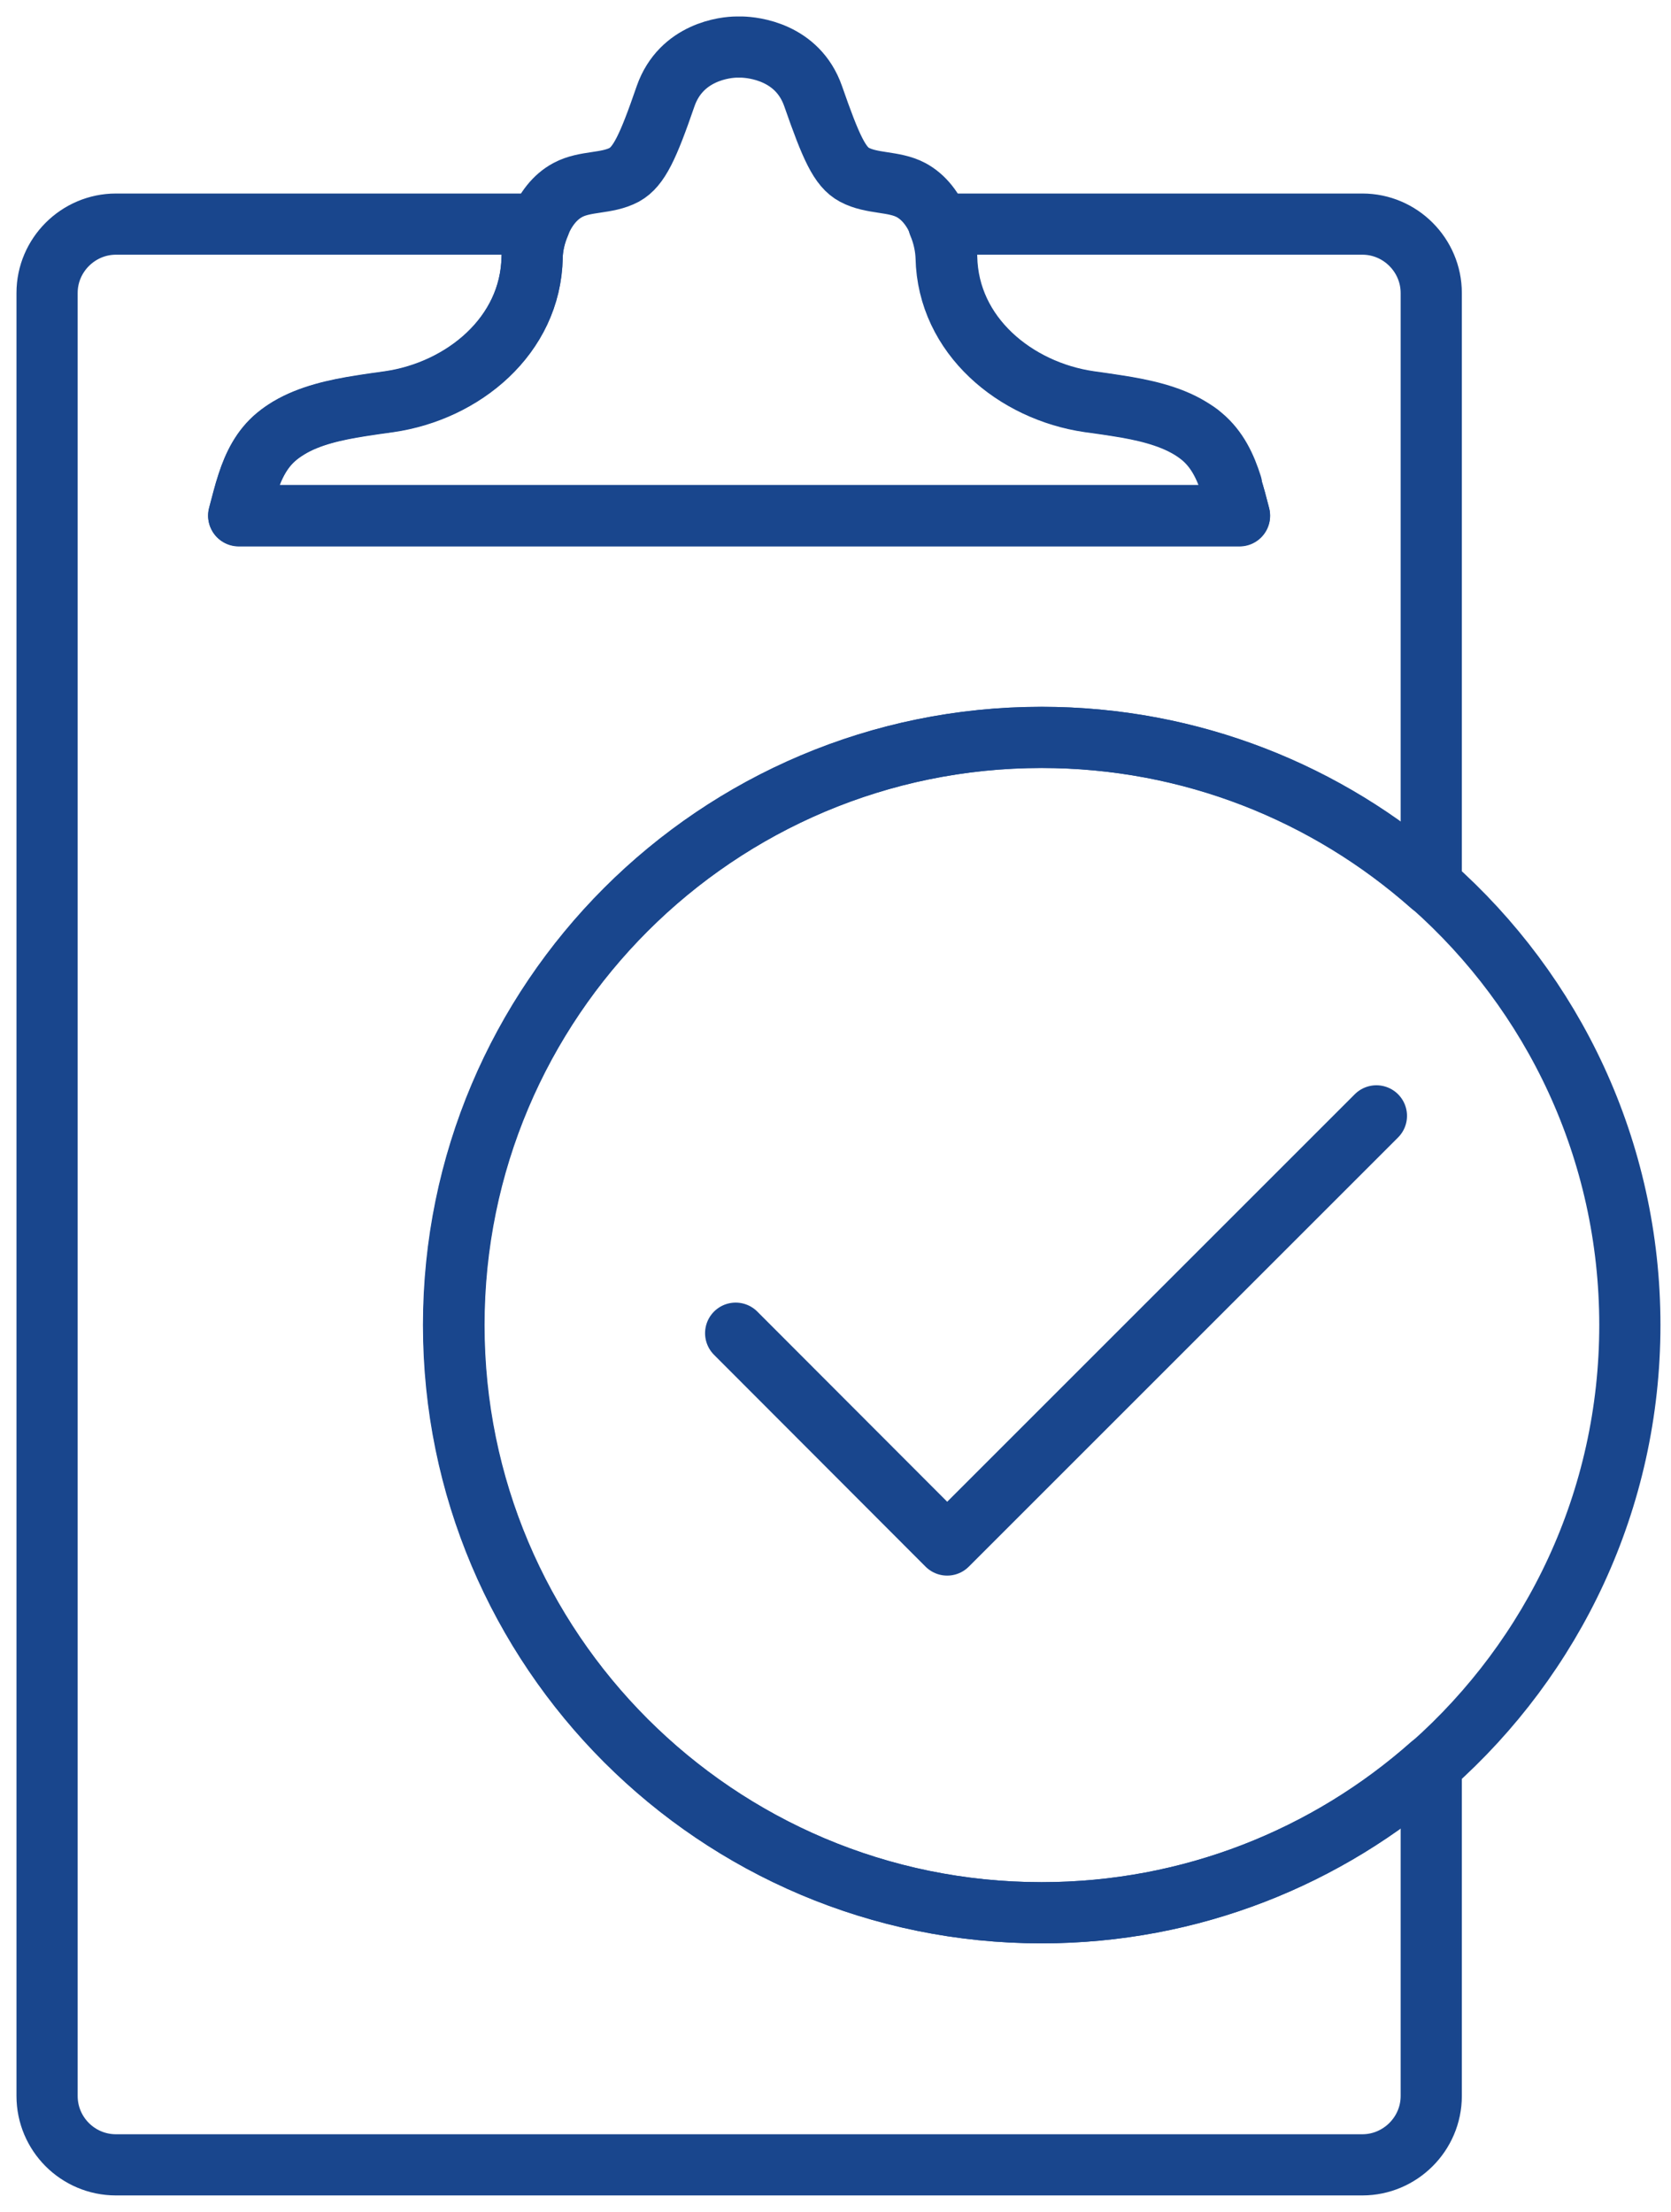 <svg width="71" height="94" viewBox="0 0 71 94" fill="none" xmlns="http://www.w3.org/2000/svg">
<path d="M19.271 56.312C19.271 42.52 30.454 31.337 44.246 31.337C50.596 31.337 56.395 33.712 60.813 37.619V12.451C60.813 10.849 59.501 9.524 57.886 9.524H39.883C40.09 10.007 40.187 10.518 40.201 10.946C40.27 14.273 43.141 16.62 46.261 17.076C46.648 17.131 47.076 17.186 47.49 17.255C48.553 17.421 49.658 17.669 50.541 18.194C50.721 18.304 50.886 18.415 51.052 18.553C51.715 19.105 52.06 19.851 52.308 20.638C52.446 21.066 52.557 21.494 52.667 21.922H10.145C10.27 21.466 10.38 20.997 10.532 20.541C10.78 19.782 11.126 19.078 11.761 18.553C11.926 18.415 12.092 18.304 12.271 18.194C13.155 17.656 14.273 17.421 15.323 17.255C15.751 17.186 16.165 17.131 16.551 17.076C19.671 16.62 22.543 14.287 22.612 10.946C22.612 10.504 22.723 10.007 22.93 9.524H4.927C3.325 9.524 2 10.835 2 12.451V89.073C2 90.688 3.312 92 4.927 92H57.886C59.487 92 60.813 90.688 60.813 89.073V75.005C56.409 78.912 50.61 81.287 44.246 81.287C30.454 81.287 19.271 70.104 19.271 56.312Z" stroke="#19468D" stroke-width="2.6" stroke-linecap="round" stroke-linejoin="round"/>
<path d="M52.331 20.624C52.083 19.837 51.737 19.092 51.075 18.539C50.923 18.401 50.743 18.291 50.564 18.18C49.681 17.642 48.562 17.407 47.513 17.242C47.085 17.173 46.671 17.117 46.284 17.062C43.164 16.607 40.292 14.273 40.224 10.932C40.224 10.491 40.113 9.994 39.906 9.51C39.657 8.917 39.271 8.378 38.705 8.075C37.973 7.688 37.048 7.826 36.303 7.426C35.681 7.094 35.309 6.266 34.549 4.085C33.887 2.193 31.995 2.014 31.526 2C31.457 2 31.415 2 31.415 2C31.415 2 31.374 2 31.305 2C30.835 2 28.944 2.193 28.282 4.085C27.536 6.252 27.149 7.081 26.528 7.426C25.783 7.826 24.871 7.674 24.126 8.075C23.56 8.378 23.173 8.917 22.925 9.51C22.718 9.994 22.621 10.504 22.607 10.932C22.552 14.26 19.667 16.607 16.547 17.062C16.16 17.117 15.732 17.173 15.318 17.242C14.255 17.407 13.15 17.656 12.267 18.18C12.087 18.291 11.922 18.401 11.756 18.539C11.121 19.064 10.776 19.768 10.527 20.527C10.375 20.983 10.265 21.452 10.141 21.908H52.663C52.552 21.48 52.442 21.038 52.304 20.624H52.331Z" stroke="#19468D" stroke-width="2.6" stroke-linecap="round" stroke-linejoin="round"/>
<path d="M60.831 37.619C56.427 33.712 50.628 31.338 44.264 31.338C30.472 31.338 19.289 42.52 19.289 56.312C19.289 70.104 30.472 81.287 44.264 81.287C50.614 81.287 56.413 78.912 60.831 75.005C65.994 70.422 69.252 63.754 69.252 56.312C69.252 48.871 65.994 42.189 60.831 37.619Z" stroke="#19468D" stroke-width="2.6" stroke-linecap="round" stroke-linejoin="round"/>
<path d="M31.258 56.657L40.245 65.659L58.483 47.421" stroke="#19468D" stroke-width="2.6" stroke-linecap="round" stroke-linejoin="round"/>
</svg>
